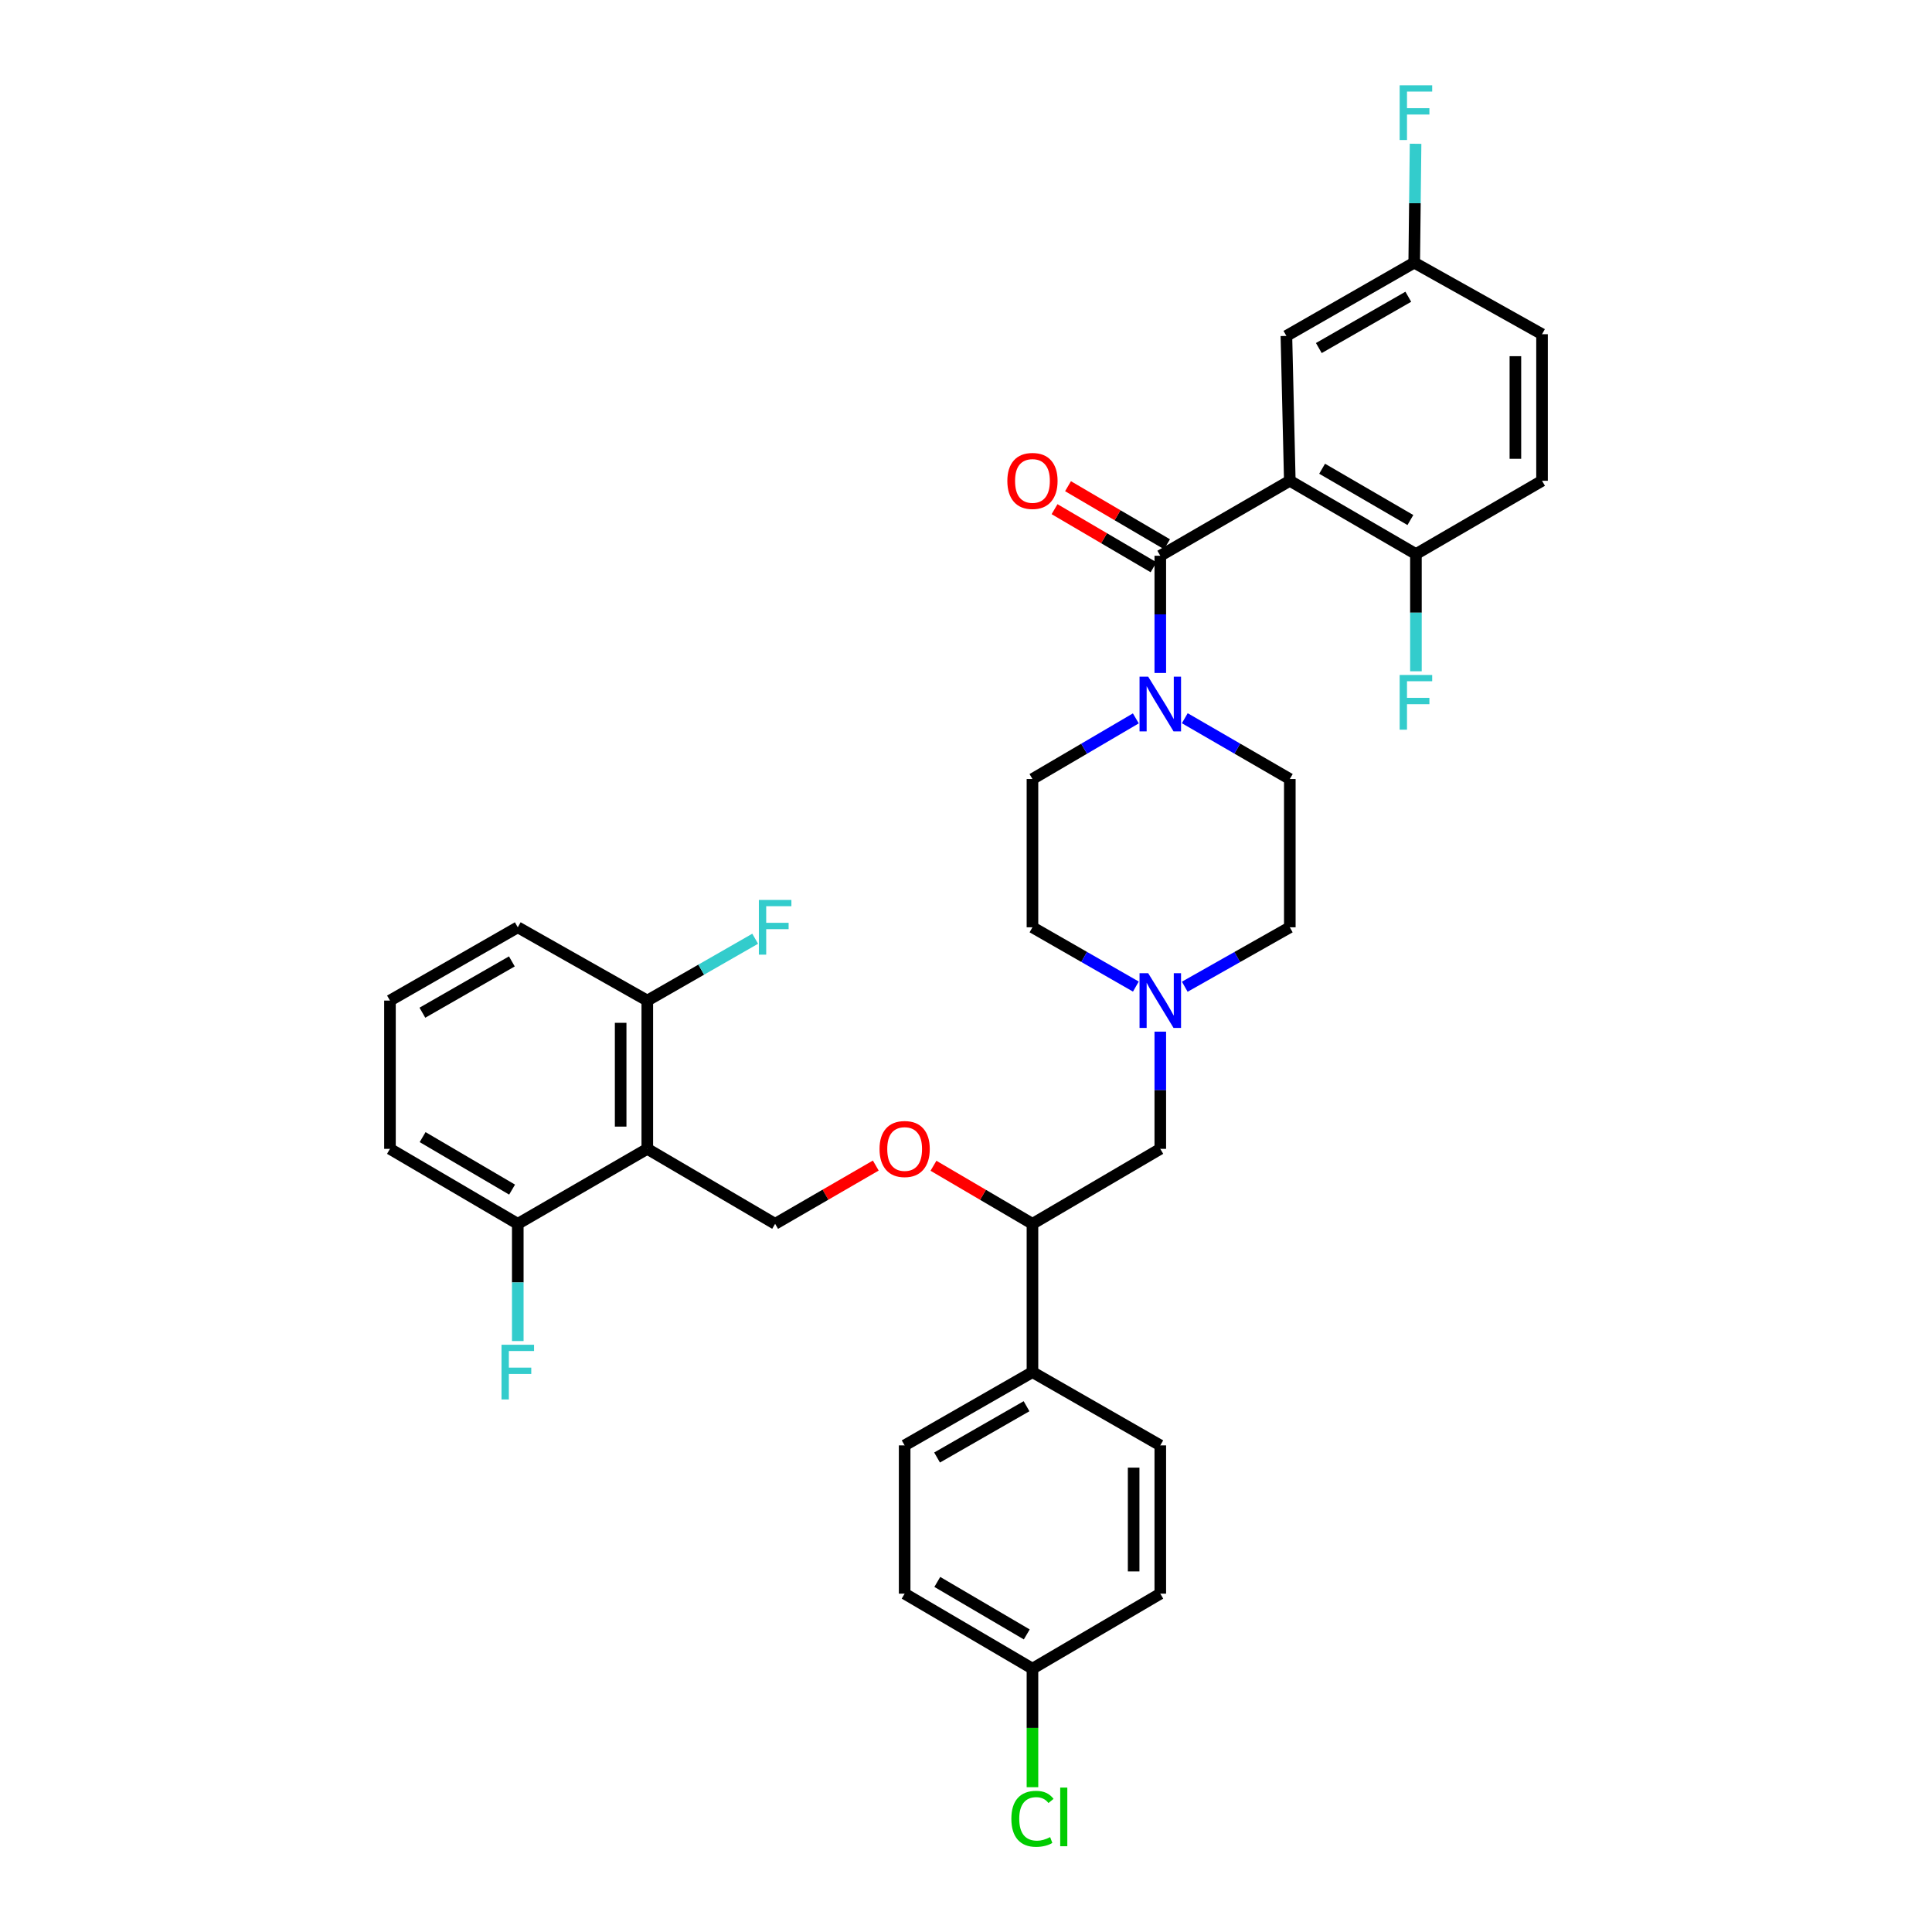 <?xml version='1.0' encoding='iso-8859-1'?>
<svg version='1.1' baseProfile='full'
              xmlns='http://www.w3.org/2000/svg'
                      xmlns:rdkit='http://www.rdkit.org/xml'
                      xmlns:xlink='http://www.w3.org/1999/xlink'
                  xml:space='preserve'
width='1000px' height='1000px' viewBox='0 0 1000 1000'>
<!-- END OF HEADER -->
<rect style='opacity:1.0;fill:#FFFFFF;stroke:none' width='1000' height='1000' x='0' y='0'> </rect>
<path class='bond-0' d='M 534.4,403.221 L 534.4,479.967' style='fill:none;fill-rule:evenodd;stroke:#000000;stroke-width:6px;stroke-linecap:butt;stroke-linejoin:miter;stroke-opacity:1' />
<path class='bond-1' d='M 534.4,403.221 L 561.154,387.528' style='fill:none;fill-rule:evenodd;stroke:#000000;stroke-width:6px;stroke-linecap:butt;stroke-linejoin:miter;stroke-opacity:1' />
<path class='bond-1' d='M 561.154,387.528 L 587.907,371.834' style='fill:none;fill-rule:evenodd;stroke:#0000FF;stroke-width:6px;stroke-linecap:butt;stroke-linejoin:miter;stroke-opacity:1' />
<path class='bond-2' d='M 534.4,479.967 L 561.159,495.308' style='fill:none;fill-rule:evenodd;stroke:#000000;stroke-width:6px;stroke-linecap:butt;stroke-linejoin:miter;stroke-opacity:1' />
<path class='bond-2' d='M 561.159,495.308 L 587.918,510.648' style='fill:none;fill-rule:evenodd;stroke:#0000FF;stroke-width:6px;stroke-linecap:butt;stroke-linejoin:miter;stroke-opacity:1' />
<path class='bond-3' d='M 613.23,510.732 L 640.417,495.349' style='fill:none;fill-rule:evenodd;stroke:#0000FF;stroke-width:6px;stroke-linecap:butt;stroke-linejoin:miter;stroke-opacity:1' />
<path class='bond-3' d='M 640.417,495.349 L 667.603,479.967' style='fill:none;fill-rule:evenodd;stroke:#000000;stroke-width:6px;stroke-linecap:butt;stroke-linejoin:miter;stroke-opacity:1' />
<path class='bond-4' d='M 600.565,533.977 L 600.565,564.311' style='fill:none;fill-rule:evenodd;stroke:#0000FF;stroke-width:6px;stroke-linecap:butt;stroke-linejoin:miter;stroke-opacity:1' />
<path class='bond-4' d='M 600.565,564.311 L 600.565,594.644' style='fill:none;fill-rule:evenodd;stroke:#000000;stroke-width:6px;stroke-linecap:butt;stroke-linejoin:miter;stroke-opacity:1' />
<path class='bond-5' d='M 667.603,479.967 L 667.603,403.221' style='fill:none;fill-rule:evenodd;stroke:#000000;stroke-width:6px;stroke-linecap:butt;stroke-linejoin:miter;stroke-opacity:1' />
<path class='bond-6' d='M 667.603,403.221 L 640.422,387.485' style='fill:none;fill-rule:evenodd;stroke:#000000;stroke-width:6px;stroke-linecap:butt;stroke-linejoin:miter;stroke-opacity:1' />
<path class='bond-6' d='M 640.422,387.485 L 613.241,371.748' style='fill:none;fill-rule:evenodd;stroke:#0000FF;stroke-width:6px;stroke-linecap:butt;stroke-linejoin:miter;stroke-opacity:1' />
<path class='bond-7' d='M 600.565,348.33 L 600.565,317.996' style='fill:none;fill-rule:evenodd;stroke:#0000FF;stroke-width:6px;stroke-linecap:butt;stroke-linejoin:miter;stroke-opacity:1' />
<path class='bond-7' d='M 600.565,317.996 L 600.565,287.663' style='fill:none;fill-rule:evenodd;stroke:#000000;stroke-width:6px;stroke-linecap:butt;stroke-linejoin:miter;stroke-opacity:1' />
<path class='bond-8' d='M 604.054,281.716 L 578.43,266.684' style='fill:none;fill-rule:evenodd;stroke:#000000;stroke-width:6px;stroke-linecap:butt;stroke-linejoin:miter;stroke-opacity:1' />
<path class='bond-8' d='M 578.43,266.684 L 552.807,251.653' style='fill:none;fill-rule:evenodd;stroke:#FF0000;stroke-width:6px;stroke-linecap:butt;stroke-linejoin:miter;stroke-opacity:1' />
<path class='bond-8' d='M 597.076,293.611 L 571.452,278.58' style='fill:none;fill-rule:evenodd;stroke:#000000;stroke-width:6px;stroke-linecap:butt;stroke-linejoin:miter;stroke-opacity:1' />
<path class='bond-8' d='M 571.452,278.58 L 545.829,263.548' style='fill:none;fill-rule:evenodd;stroke:#FF0000;stroke-width:6px;stroke-linecap:butt;stroke-linejoin:miter;stroke-opacity:1' />
<path class='bond-9' d='M 600.565,287.663 L 667.603,248.85' style='fill:none;fill-rule:evenodd;stroke:#000000;stroke-width:6px;stroke-linecap:butt;stroke-linejoin:miter;stroke-opacity:1' />
<path class='bond-10' d='M 600.565,594.644 L 534.4,633.457' style='fill:none;fill-rule:evenodd;stroke:#000000;stroke-width:6px;stroke-linecap:butt;stroke-linejoin:miter;stroke-opacity:1' />
<path class='bond-11' d='M 534.4,633.457 L 534.4,710.202' style='fill:none;fill-rule:evenodd;stroke:#000000;stroke-width:6px;stroke-linecap:butt;stroke-linejoin:miter;stroke-opacity:1' />
<path class='bond-12' d='M 534.4,633.457 L 508.78,618.426' style='fill:none;fill-rule:evenodd;stroke:#000000;stroke-width:6px;stroke-linecap:butt;stroke-linejoin:miter;stroke-opacity:1' />
<path class='bond-12' d='M 508.78,618.426 L 483.161,603.396' style='fill:none;fill-rule:evenodd;stroke:#FF0000;stroke-width:6px;stroke-linecap:butt;stroke-linejoin:miter;stroke-opacity:1' />
<path class='bond-13' d='M 534.4,710.202 L 468.243,748.134' style='fill:none;fill-rule:evenodd;stroke:#000000;stroke-width:6px;stroke-linecap:butt;stroke-linejoin:miter;stroke-opacity:1' />
<path class='bond-13' d='M 531.336,727.856 L 485.026,754.408' style='fill:none;fill-rule:evenodd;stroke:#000000;stroke-width:6px;stroke-linecap:butt;stroke-linejoin:miter;stroke-opacity:1' />
<path class='bond-14' d='M 534.4,710.202 L 600.565,748.134' style='fill:none;fill-rule:evenodd;stroke:#000000;stroke-width:6px;stroke-linecap:butt;stroke-linejoin:miter;stroke-opacity:1' />
<path class='bond-15' d='M 453.307,603.292 L 427.256,618.374' style='fill:none;fill-rule:evenodd;stroke:#FF0000;stroke-width:6px;stroke-linecap:butt;stroke-linejoin:miter;stroke-opacity:1' />
<path class='bond-15' d='M 427.256,618.374 L 401.205,633.457' style='fill:none;fill-rule:evenodd;stroke:#000000;stroke-width:6px;stroke-linecap:butt;stroke-linejoin:miter;stroke-opacity:1' />
<path class='bond-16' d='M 468.243,748.134 L 468.243,824.872' style='fill:none;fill-rule:evenodd;stroke:#000000;stroke-width:6px;stroke-linecap:butt;stroke-linejoin:miter;stroke-opacity:1' />
<path class='bond-17' d='M 468.243,824.872 L 534.4,863.693' style='fill:none;fill-rule:evenodd;stroke:#000000;stroke-width:6px;stroke-linecap:butt;stroke-linejoin:miter;stroke-opacity:1' />
<path class='bond-17' d='M 485.146,818.801 L 531.456,845.975' style='fill:none;fill-rule:evenodd;stroke:#000000;stroke-width:6px;stroke-linecap:butt;stroke-linejoin:miter;stroke-opacity:1' />
<path class='bond-18' d='M 534.4,863.693 L 600.565,824.872' style='fill:none;fill-rule:evenodd;stroke:#000000;stroke-width:6px;stroke-linecap:butt;stroke-linejoin:miter;stroke-opacity:1' />
<path class='bond-19' d='M 534.4,863.693 L 534.4,894.372' style='fill:none;fill-rule:evenodd;stroke:#000000;stroke-width:6px;stroke-linecap:butt;stroke-linejoin:miter;stroke-opacity:1' />
<path class='bond-19' d='M 534.4,894.372 L 534.4,925.052' style='fill:none;fill-rule:evenodd;stroke:#00CC00;stroke-width:6px;stroke-linecap:butt;stroke-linejoin:miter;stroke-opacity:1' />
<path class='bond-20' d='M 600.565,824.872 L 600.565,748.134' style='fill:none;fill-rule:evenodd;stroke:#000000;stroke-width:6px;stroke-linecap:butt;stroke-linejoin:miter;stroke-opacity:1' />
<path class='bond-20' d='M 586.774,813.361 L 586.774,759.645' style='fill:none;fill-rule:evenodd;stroke:#000000;stroke-width:6px;stroke-linecap:butt;stroke-linejoin:miter;stroke-opacity:1' />
<path class='bond-21' d='M 401.205,633.457 L 335.04,594.644' style='fill:none;fill-rule:evenodd;stroke:#000000;stroke-width:6px;stroke-linecap:butt;stroke-linejoin:miter;stroke-opacity:1' />
<path class='bond-22' d='M 335.04,594.644 L 335.04,517.899' style='fill:none;fill-rule:evenodd;stroke:#000000;stroke-width:6px;stroke-linecap:butt;stroke-linejoin:miter;stroke-opacity:1' />
<path class='bond-22' d='M 321.25,583.132 L 321.25,529.411' style='fill:none;fill-rule:evenodd;stroke:#000000;stroke-width:6px;stroke-linecap:butt;stroke-linejoin:miter;stroke-opacity:1' />
<path class='bond-23' d='M 335.04,594.644 L 268.002,633.457' style='fill:none;fill-rule:evenodd;stroke:#000000;stroke-width:6px;stroke-linecap:butt;stroke-linejoin:miter;stroke-opacity:1' />
<path class='bond-24' d='M 335.04,517.899 L 268.002,479.967' style='fill:none;fill-rule:evenodd;stroke:#000000;stroke-width:6px;stroke-linecap:butt;stroke-linejoin:miter;stroke-opacity:1' />
<path class='bond-25' d='M 335.04,517.899 L 362.959,501.893' style='fill:none;fill-rule:evenodd;stroke:#000000;stroke-width:6px;stroke-linecap:butt;stroke-linejoin:miter;stroke-opacity:1' />
<path class='bond-25' d='M 362.959,501.893 L 390.878,485.887' style='fill:none;fill-rule:evenodd;stroke:#33CCCC;stroke-width:6px;stroke-linecap:butt;stroke-linejoin:miter;stroke-opacity:1' />
<path class='bond-26' d='M 268.002,479.967 L 201.845,517.899' style='fill:none;fill-rule:evenodd;stroke:#000000;stroke-width:6px;stroke-linecap:butt;stroke-linejoin:miter;stroke-opacity:1' />
<path class='bond-26' d='M 264.938,497.62 L 218.628,524.173' style='fill:none;fill-rule:evenodd;stroke:#000000;stroke-width:6px;stroke-linecap:butt;stroke-linejoin:miter;stroke-opacity:1' />
<path class='bond-27' d='M 201.845,517.899 L 201.845,594.644' style='fill:none;fill-rule:evenodd;stroke:#000000;stroke-width:6px;stroke-linecap:butt;stroke-linejoin:miter;stroke-opacity:1' />
<path class='bond-28' d='M 201.845,594.644 L 268.002,633.457' style='fill:none;fill-rule:evenodd;stroke:#000000;stroke-width:6px;stroke-linecap:butt;stroke-linejoin:miter;stroke-opacity:1' />
<path class='bond-28' d='M 218.747,588.571 L 265.057,615.74' style='fill:none;fill-rule:evenodd;stroke:#000000;stroke-width:6px;stroke-linecap:butt;stroke-linejoin:miter;stroke-opacity:1' />
<path class='bond-29' d='M 268.002,633.457 L 268.002,663.79' style='fill:none;fill-rule:evenodd;stroke:#000000;stroke-width:6px;stroke-linecap:butt;stroke-linejoin:miter;stroke-opacity:1' />
<path class='bond-29' d='M 268.002,663.79 L 268.002,694.124' style='fill:none;fill-rule:evenodd;stroke:#33CCCC;stroke-width:6px;stroke-linecap:butt;stroke-linejoin:miter;stroke-opacity:1' />
<path class='bond-30' d='M 667.603,248.85 L 732.879,286.782' style='fill:none;fill-rule:evenodd;stroke:#000000;stroke-width:6px;stroke-linecap:butt;stroke-linejoin:miter;stroke-opacity:1' />
<path class='bond-30' d='M 684.323,242.616 L 730.016,269.169' style='fill:none;fill-rule:evenodd;stroke:#000000;stroke-width:6px;stroke-linecap:butt;stroke-linejoin:miter;stroke-opacity:1' />
<path class='bond-31' d='M 667.603,248.85 L 665.841,173.875' style='fill:none;fill-rule:evenodd;stroke:#000000;stroke-width:6px;stroke-linecap:butt;stroke-linejoin:miter;stroke-opacity:1' />
<path class='bond-32' d='M 732.879,286.782 L 798.155,248.85' style='fill:none;fill-rule:evenodd;stroke:#000000;stroke-width:6px;stroke-linecap:butt;stroke-linejoin:miter;stroke-opacity:1' />
<path class='bond-33' d='M 732.879,286.782 L 732.879,317.115' style='fill:none;fill-rule:evenodd;stroke:#000000;stroke-width:6px;stroke-linecap:butt;stroke-linejoin:miter;stroke-opacity:1' />
<path class='bond-33' d='M 732.879,317.115 L 732.879,347.449' style='fill:none;fill-rule:evenodd;stroke:#33CCCC;stroke-width:6px;stroke-linecap:butt;stroke-linejoin:miter;stroke-opacity:1' />
<path class='bond-34' d='M 665.841,173.875 L 731.998,135.943' style='fill:none;fill-rule:evenodd;stroke:#000000;stroke-width:6px;stroke-linecap:butt;stroke-linejoin:miter;stroke-opacity:1' />
<path class='bond-34' d='M 682.624,180.148 L 728.934,153.596' style='fill:none;fill-rule:evenodd;stroke:#000000;stroke-width:6px;stroke-linecap:butt;stroke-linejoin:miter;stroke-opacity:1' />
<path class='bond-35' d='M 798.155,248.85 L 798.155,172.986' style='fill:none;fill-rule:evenodd;stroke:#000000;stroke-width:6px;stroke-linecap:butt;stroke-linejoin:miter;stroke-opacity:1' />
<path class='bond-35' d='M 784.364,237.47 L 784.364,184.365' style='fill:none;fill-rule:evenodd;stroke:#000000;stroke-width:6px;stroke-linecap:butt;stroke-linejoin:miter;stroke-opacity:1' />
<path class='bond-36' d='M 731.998,135.943 L 732.347,105.18' style='fill:none;fill-rule:evenodd;stroke:#000000;stroke-width:6px;stroke-linecap:butt;stroke-linejoin:miter;stroke-opacity:1' />
<path class='bond-36' d='M 732.347,105.18 L 732.696,74.417' style='fill:none;fill-rule:evenodd;stroke:#33CCCC;stroke-width:6px;stroke-linecap:butt;stroke-linejoin:miter;stroke-opacity:1' />
<path class='bond-37' d='M 731.998,135.943 L 798.155,172.986' style='fill:none;fill-rule:evenodd;stroke:#000000;stroke-width:6px;stroke-linecap:butt;stroke-linejoin:miter;stroke-opacity:1' />
<path  class='atom-2' d='M 594.305 503.739
L 603.585 518.739
Q 604.505 520.219, 605.985 522.899
Q 607.465 525.579, 607.545 525.739
L 607.545 503.739
L 611.305 503.739
L 611.305 532.059
L 607.425 532.059
L 597.465 515.659
Q 596.305 513.739, 595.065 511.539
Q 593.865 509.339, 593.505 508.659
L 593.505 532.059
L 589.825 532.059
L 589.825 503.739
L 594.305 503.739
' fill='#0000FF'/>
<path  class='atom-5' d='M 594.305 350.248
L 603.585 365.248
Q 604.505 366.728, 605.985 369.408
Q 607.465 372.088, 607.545 372.248
L 607.545 350.248
L 611.305 350.248
L 611.305 378.568
L 607.425 378.568
L 597.465 362.168
Q 596.305 360.248, 595.065 358.048
Q 593.865 355.848, 593.505 355.168
L 593.505 378.568
L 589.825 378.568
L 589.825 350.248
L 594.305 350.248
' fill='#0000FF'/>
<path  class='atom-7' d='M 521.4 248.93
Q 521.4 242.13, 524.76 238.33
Q 528.12 234.53, 534.4 234.53
Q 540.68 234.53, 544.04 238.33
Q 547.4 242.13, 547.4 248.93
Q 547.4 255.81, 544 259.73
Q 540.6 263.61, 534.4 263.61
Q 528.16 263.61, 524.76 259.73
Q 521.4 255.85, 521.4 248.93
M 534.4 260.41
Q 538.72 260.41, 541.04 257.53
Q 543.4 254.61, 543.4 248.93
Q 543.4 243.37, 541.04 240.57
Q 538.72 237.73, 534.4 237.73
Q 530.08 237.73, 527.72 240.53
Q 525.4 243.33, 525.4 248.93
Q 525.4 254.65, 527.72 257.53
Q 530.08 260.41, 534.4 260.41
' fill='#FF0000'/>
<path  class='atom-11' d='M 455.243 594.724
Q 455.243 587.924, 458.603 584.124
Q 461.963 580.324, 468.243 580.324
Q 474.523 580.324, 477.883 584.124
Q 481.243 587.924, 481.243 594.724
Q 481.243 601.604, 477.843 605.524
Q 474.443 609.404, 468.243 609.404
Q 462.003 609.404, 458.603 605.524
Q 455.243 601.644, 455.243 594.724
M 468.243 606.204
Q 472.563 606.204, 474.883 603.324
Q 477.243 600.404, 477.243 594.724
Q 477.243 589.164, 474.883 586.364
Q 472.563 583.524, 468.243 583.524
Q 463.923 583.524, 461.563 586.324
Q 459.243 589.124, 459.243 594.724
Q 459.243 600.444, 461.563 603.324
Q 463.923 606.204, 468.243 606.204
' fill='#FF0000'/>
<path  class='atom-24' d='M 523.48 941.41
Q 523.48 934.37, 526.76 930.69
Q 530.08 926.97, 536.36 926.97
Q 542.2 926.97, 545.32 931.09
L 542.68 933.25
Q 540.4 930.25, 536.36 930.25
Q 532.08 930.25, 529.8 933.13
Q 527.56 935.97, 527.56 941.41
Q 527.56 947.01, 529.88 949.89
Q 532.24 952.77, 536.8 952.77
Q 539.92 952.77, 543.56 950.89
L 544.68 953.89
Q 543.2 954.85, 540.96 955.41
Q 538.72 955.97, 536.24 955.97
Q 530.08 955.97, 526.76 952.21
Q 523.48 948.45, 523.48 941.41
' fill='#00CC00'/>
<path  class='atom-24' d='M 548.76 925.25
L 552.44 925.25
L 552.44 955.61
L 548.76 955.61
L 548.76 925.25
' fill='#00CC00'/>
<path  class='atom-25' d='M 392.785 465.807
L 409.625 465.807
L 409.625 469.047
L 396.585 469.047
L 396.585 477.647
L 408.185 477.647
L 408.185 480.927
L 396.585 480.927
L 396.585 494.127
L 392.785 494.127
L 392.785 465.807
' fill='#33CCCC'/>
<path  class='atom-26' d='M 259.582 696.042
L 276.422 696.042
L 276.422 699.282
L 263.382 699.282
L 263.382 707.882
L 274.982 707.882
L 274.982 711.162
L 263.382 711.162
L 263.382 724.362
L 259.582 724.362
L 259.582 696.042
' fill='#33CCCC'/>
<path  class='atom-31' d='M 724.459 349.367
L 741.299 349.367
L 741.299 352.607
L 728.259 352.607
L 728.259 361.207
L 739.859 361.207
L 739.859 364.487
L 728.259 364.487
L 728.259 377.687
L 724.459 377.687
L 724.459 349.367
' fill='#33CCCC'/>
<path  class='atom-34' d='M 724.459 44.156
L 741.299 44.156
L 741.299 47.396
L 728.259 47.396
L 728.259 55.996
L 739.859 55.996
L 739.859 59.276
L 728.259 59.276
L 728.259 72.476
L 724.459 72.476
L 724.459 44.156
' fill='#33CCCC'/>
</svg>
